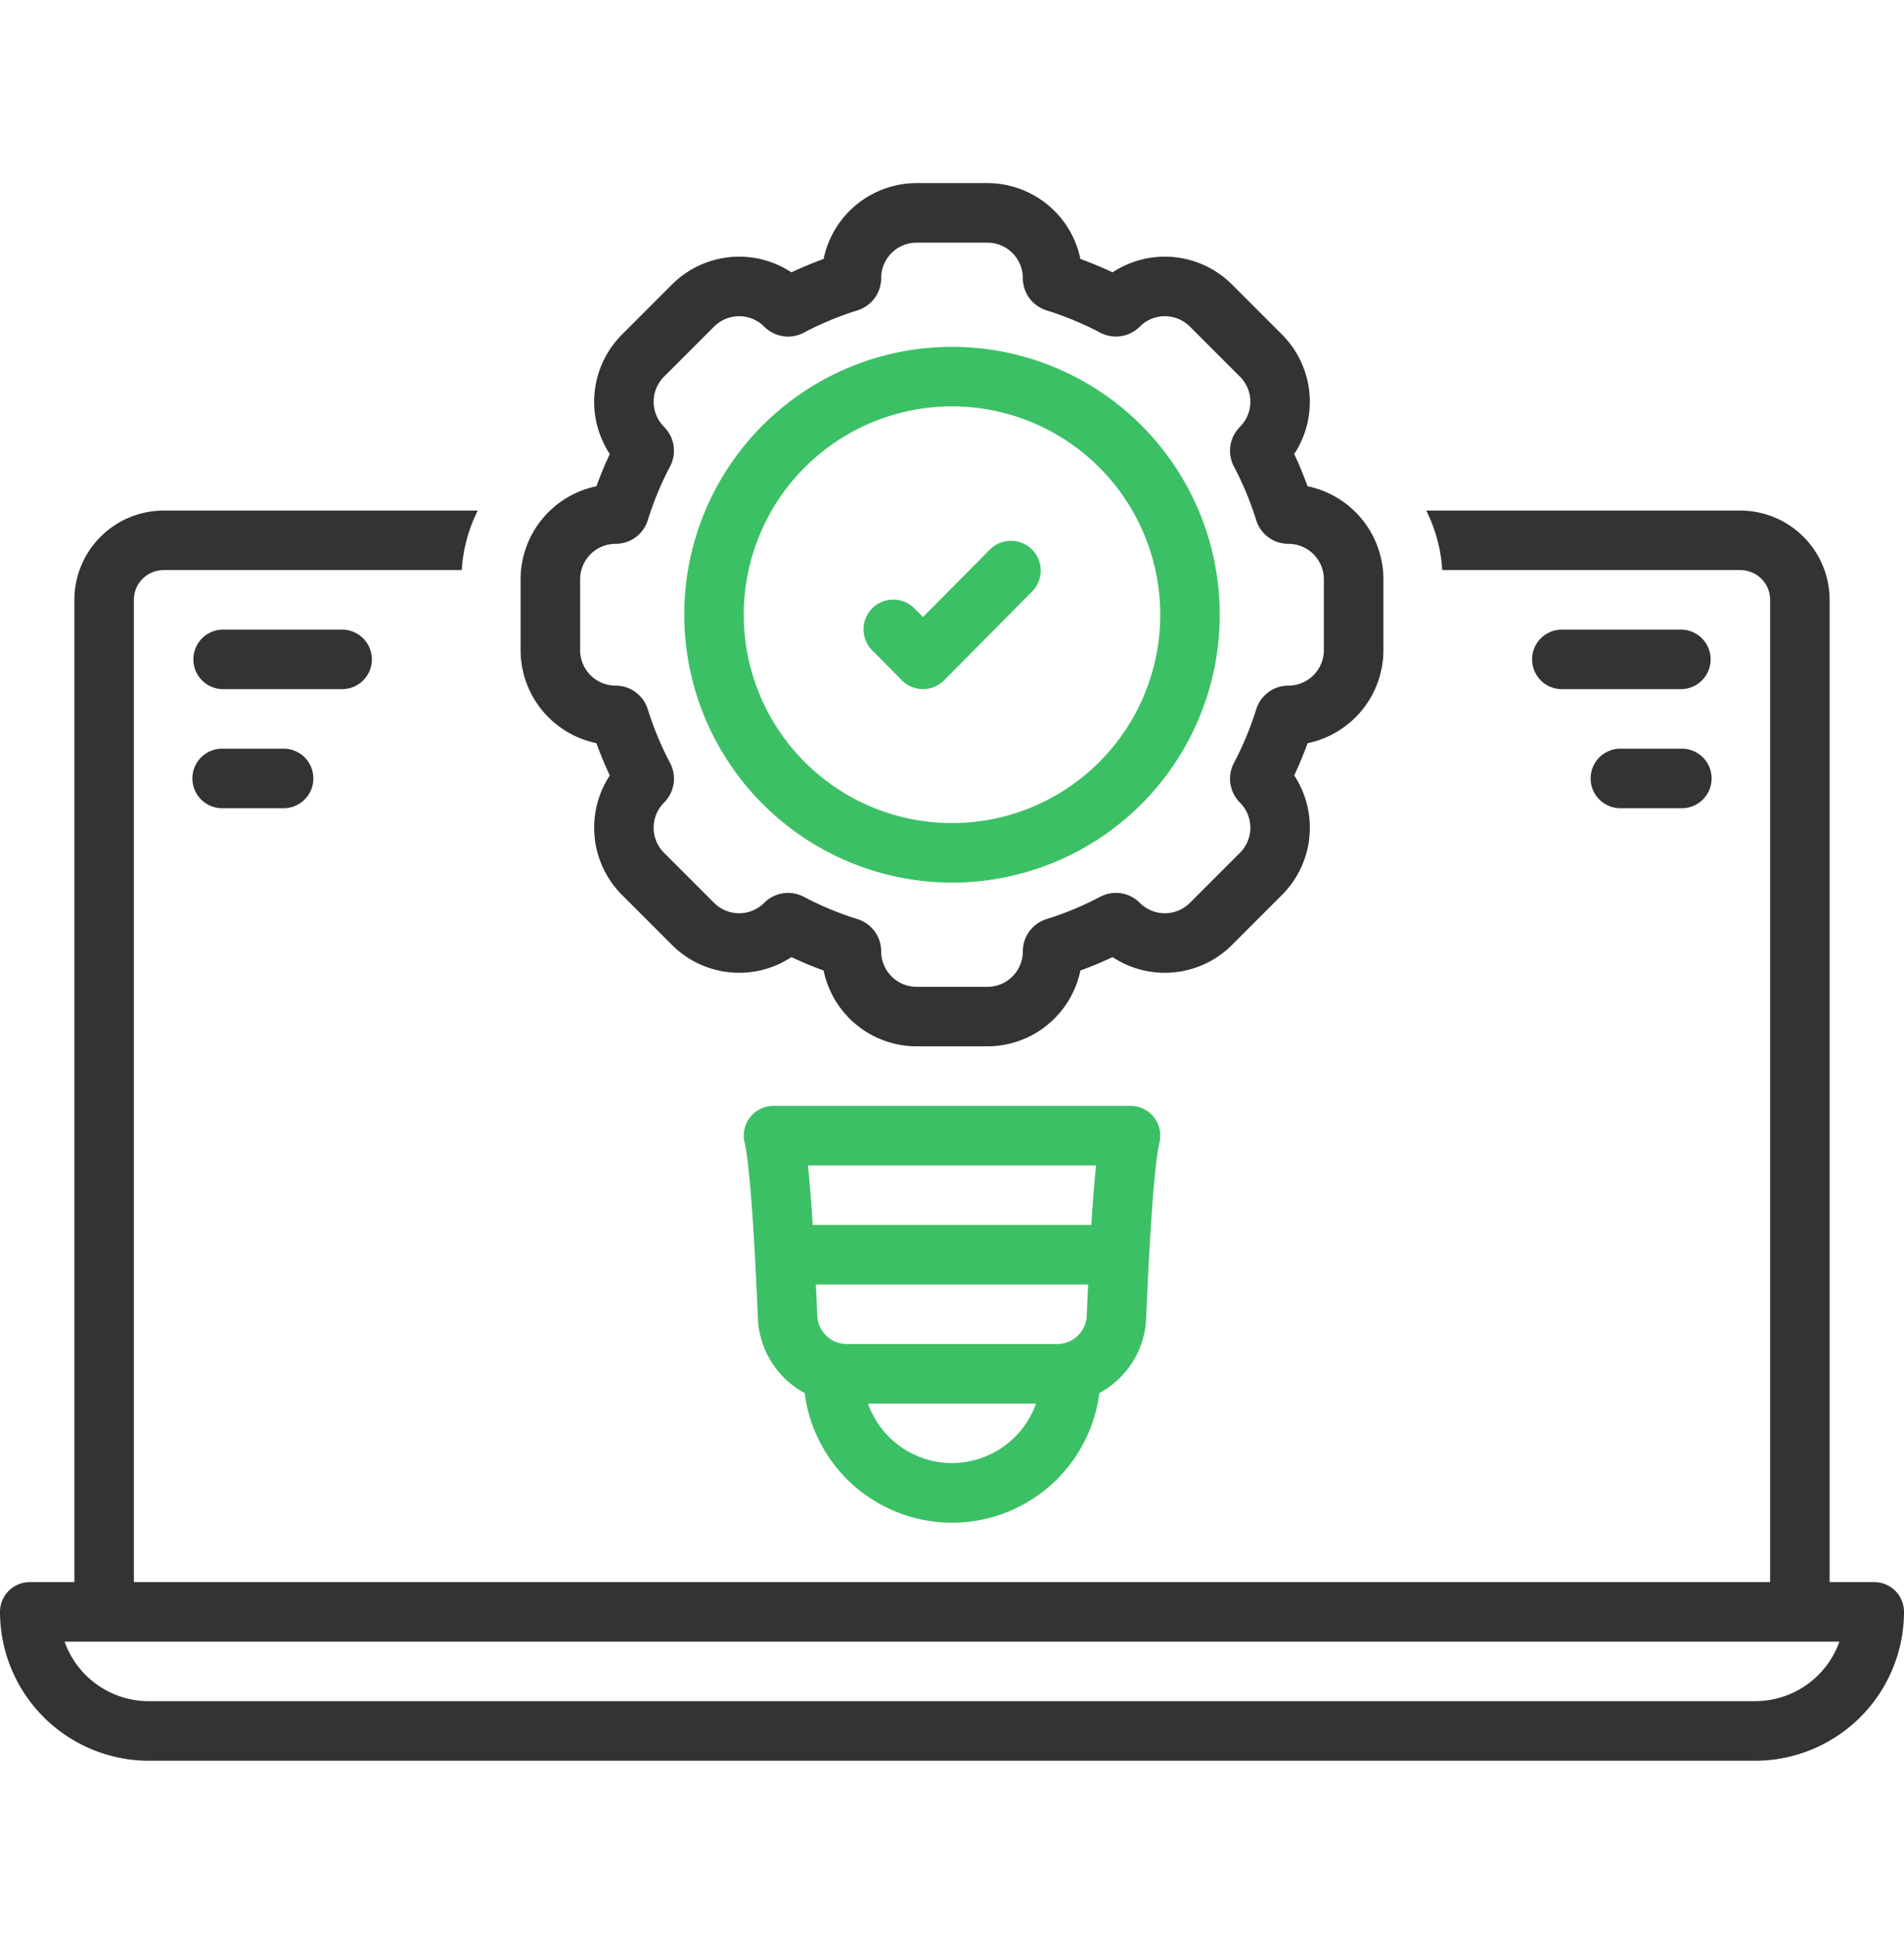 <svg width="59" height="60" fill="none" xmlns="http://www.w3.org/2000/svg"><path d="M58.078 49h-1.383V18.578a2.769 2.769 0 00-2.765-2.765h-9.734c.288.574.457 1.201.495 1.843h9.239a.923.923 0 01.922.922V49H4.148V18.578a.923.923 0 01.922-.922h9.239a4.734 4.734 0 01.495-1.843H5.07a2.769 2.769 0 00-2.765 2.765V49H.922a.922.922 0 00-.922.922 4.615 4.615 0 004.61 4.61h49.78a4.615 4.615 0 004.61-4.61.922.922 0 00-.922-.922zm-3.687 3.688H4.609a2.77 2.77 0 01-2.607-1.844h54.996a2.771 2.771 0 01-2.607 1.843z" fill="#333"/><path d="M35.031 34.25H23.97a.921.921 0 00-.896 1.138c.083.347.248 1.516.41 5.432a2.758 2.758 0 001.45 2.323 4.604 4.604 0 009.133 0 2.757 2.757 0 001.451-2.323c.162-3.916.327-5.085.41-5.432a.921.921 0 00-.896-1.138zm-1.355 6.493a.912.912 0 01-.91.882h-6.533a.913.913 0 01-.908-.882c-.014-.337-.028-.654-.043-.962h8.436c-.014.308-.029.626-.043.962zm.288-4.65c-.051.49-.1 1.105-.147 1.844h-8.634a45.75 45.75 0 00-.147-1.843h8.928zm-4.464 9.22a2.768 2.768 0 01-2.604-1.844h5.208a2.768 2.768 0 01-2.604 1.843z" fill="#3CC065"/><path d="M52.086 19.5h-3.688a.922.922 0 100 1.844h3.688a.922.922 0 000-1.844zm0 3.688h-1.844a.922.922 0 100 1.843h1.844a.922.922 0 100-1.843zm-40.563-2.766a.922.922 0 00-.921-.922H6.914a.922.922 0 100 1.844h3.688a.922.922 0 00.921-.922zm-4.609 2.766a.922.922 0 100 1.843h1.844a.922.922 0 100-1.843H6.914zm11.568-.17c.122.338.26.672.414.998a2.946 2.946 0 00.376 3.699l1.552 1.552a2.944 2.944 0 003.7.376c.326.154.658.292.997.415a2.947 2.947 0 002.881 2.348h2.195a2.947 2.947 0 002.882-2.348c.338-.123.671-.261.997-.415a2.943 2.943 0 003.7-.376l1.552-1.552a2.946 2.946 0 00.376-3.7c.153-.325.292-.658.414-.997a2.946 2.946 0 002.35-2.881v-2.195a2.946 2.946 0 00-2.35-2.882 11.66 11.66 0 00-.414-.998 2.946 2.946 0 00-.376-3.699l-1.552-1.552a2.943 2.943 0 00-3.7-.376 11.7 11.7 0 00-.997-.414 2.947 2.947 0 00-2.881-2.35h-2.195a2.947 2.947 0 00-2.882 2.35 11.7 11.7 0 00-.997.414 2.943 2.943 0 00-3.7.376l-1.552 1.552a2.946 2.946 0 00-.376 3.7c-.153.325-.292.659-.414.997a2.946 2.946 0 00-2.35 2.882v2.195a2.946 2.946 0 002.35 2.88zm-.505-5.076a1.098 1.098 0 011.097-1.098 1.045 1.045 0 00.999-.733c.179-.574.41-1.131.69-1.663a1.045 1.045 0 00-.186-1.228l-.001-.001a1.098 1.098 0 010-1.552l1.552-1.552a1.098 1.098 0 011.552 0l.001.001a1.044 1.044 0 001.228.187 9.798 9.798 0 011.663-.691 1.045 1.045 0 00.733-.999 1.097 1.097 0 011.098-1.097h2.195a1.097 1.097 0 011.097 1.097 1.045 1.045 0 00.733.999c.575.179 1.131.41 1.663.69a1.045 1.045 0 001.228-.186l.001-.001a1.097 1.097 0 011.552 0l1.552 1.552a1.097 1.097 0 010 1.552l-.001.001a1.046 1.046 0 00-.187 1.228 9.82 9.82 0 01.691 1.663 1.045 1.045 0 00.999.733 1.096 1.096 0 011.097 1.098v2.195a1.098 1.098 0 01-1.097 1.097 1.045 1.045 0 00-.999.733 9.802 9.802 0 01-.69 1.663 1.045 1.045 0 00.186 1.228l.001.001a1.098 1.098 0 010 1.552l-1.552 1.552a1.098 1.098 0 01-1.552 0l-.001-.001a1.045 1.045 0 00-1.228-.187 9.81 9.81 0 01-1.663.691 1.045 1.045 0 00-.733.999 1.097 1.097 0 01-1.098 1.098h-2.195a1.099 1.099 0 01-1.097-1.098 1.045 1.045 0 00-.733-.999 9.81 9.81 0 01-1.663-.69 1.045 1.045 0 00-1.228.186l-.001.001a1.098 1.098 0 01-1.552 0l-1.552-1.552a1.098 1.098 0 010-1.552l.001-.001a1.045 1.045 0 00.187-1.228 9.802 9.802 0 01-.691-1.663 1.045 1.045 0 00-.999-.733 1.097 1.097 0 01-1.097-1.098v-2.194z" fill="#333"/><path d="M29.5 27.336a8.297 8.297 0 10-8.297-8.297 8.306 8.306 0 008.297 8.297zm0-14.75a6.453 6.453 0 110 12.906 6.453 6.453 0 010-12.906z" fill="#3CC065"/><path d="M27.946 21.07a.922.922 0 001.309 0l2.743-2.766a.922.922 0 00-1.309-1.298L28.6 19.11l-.29-.291a.922.922 0 00-1.308 1.298l.944.952z" fill="#3CC065"/></svg>
